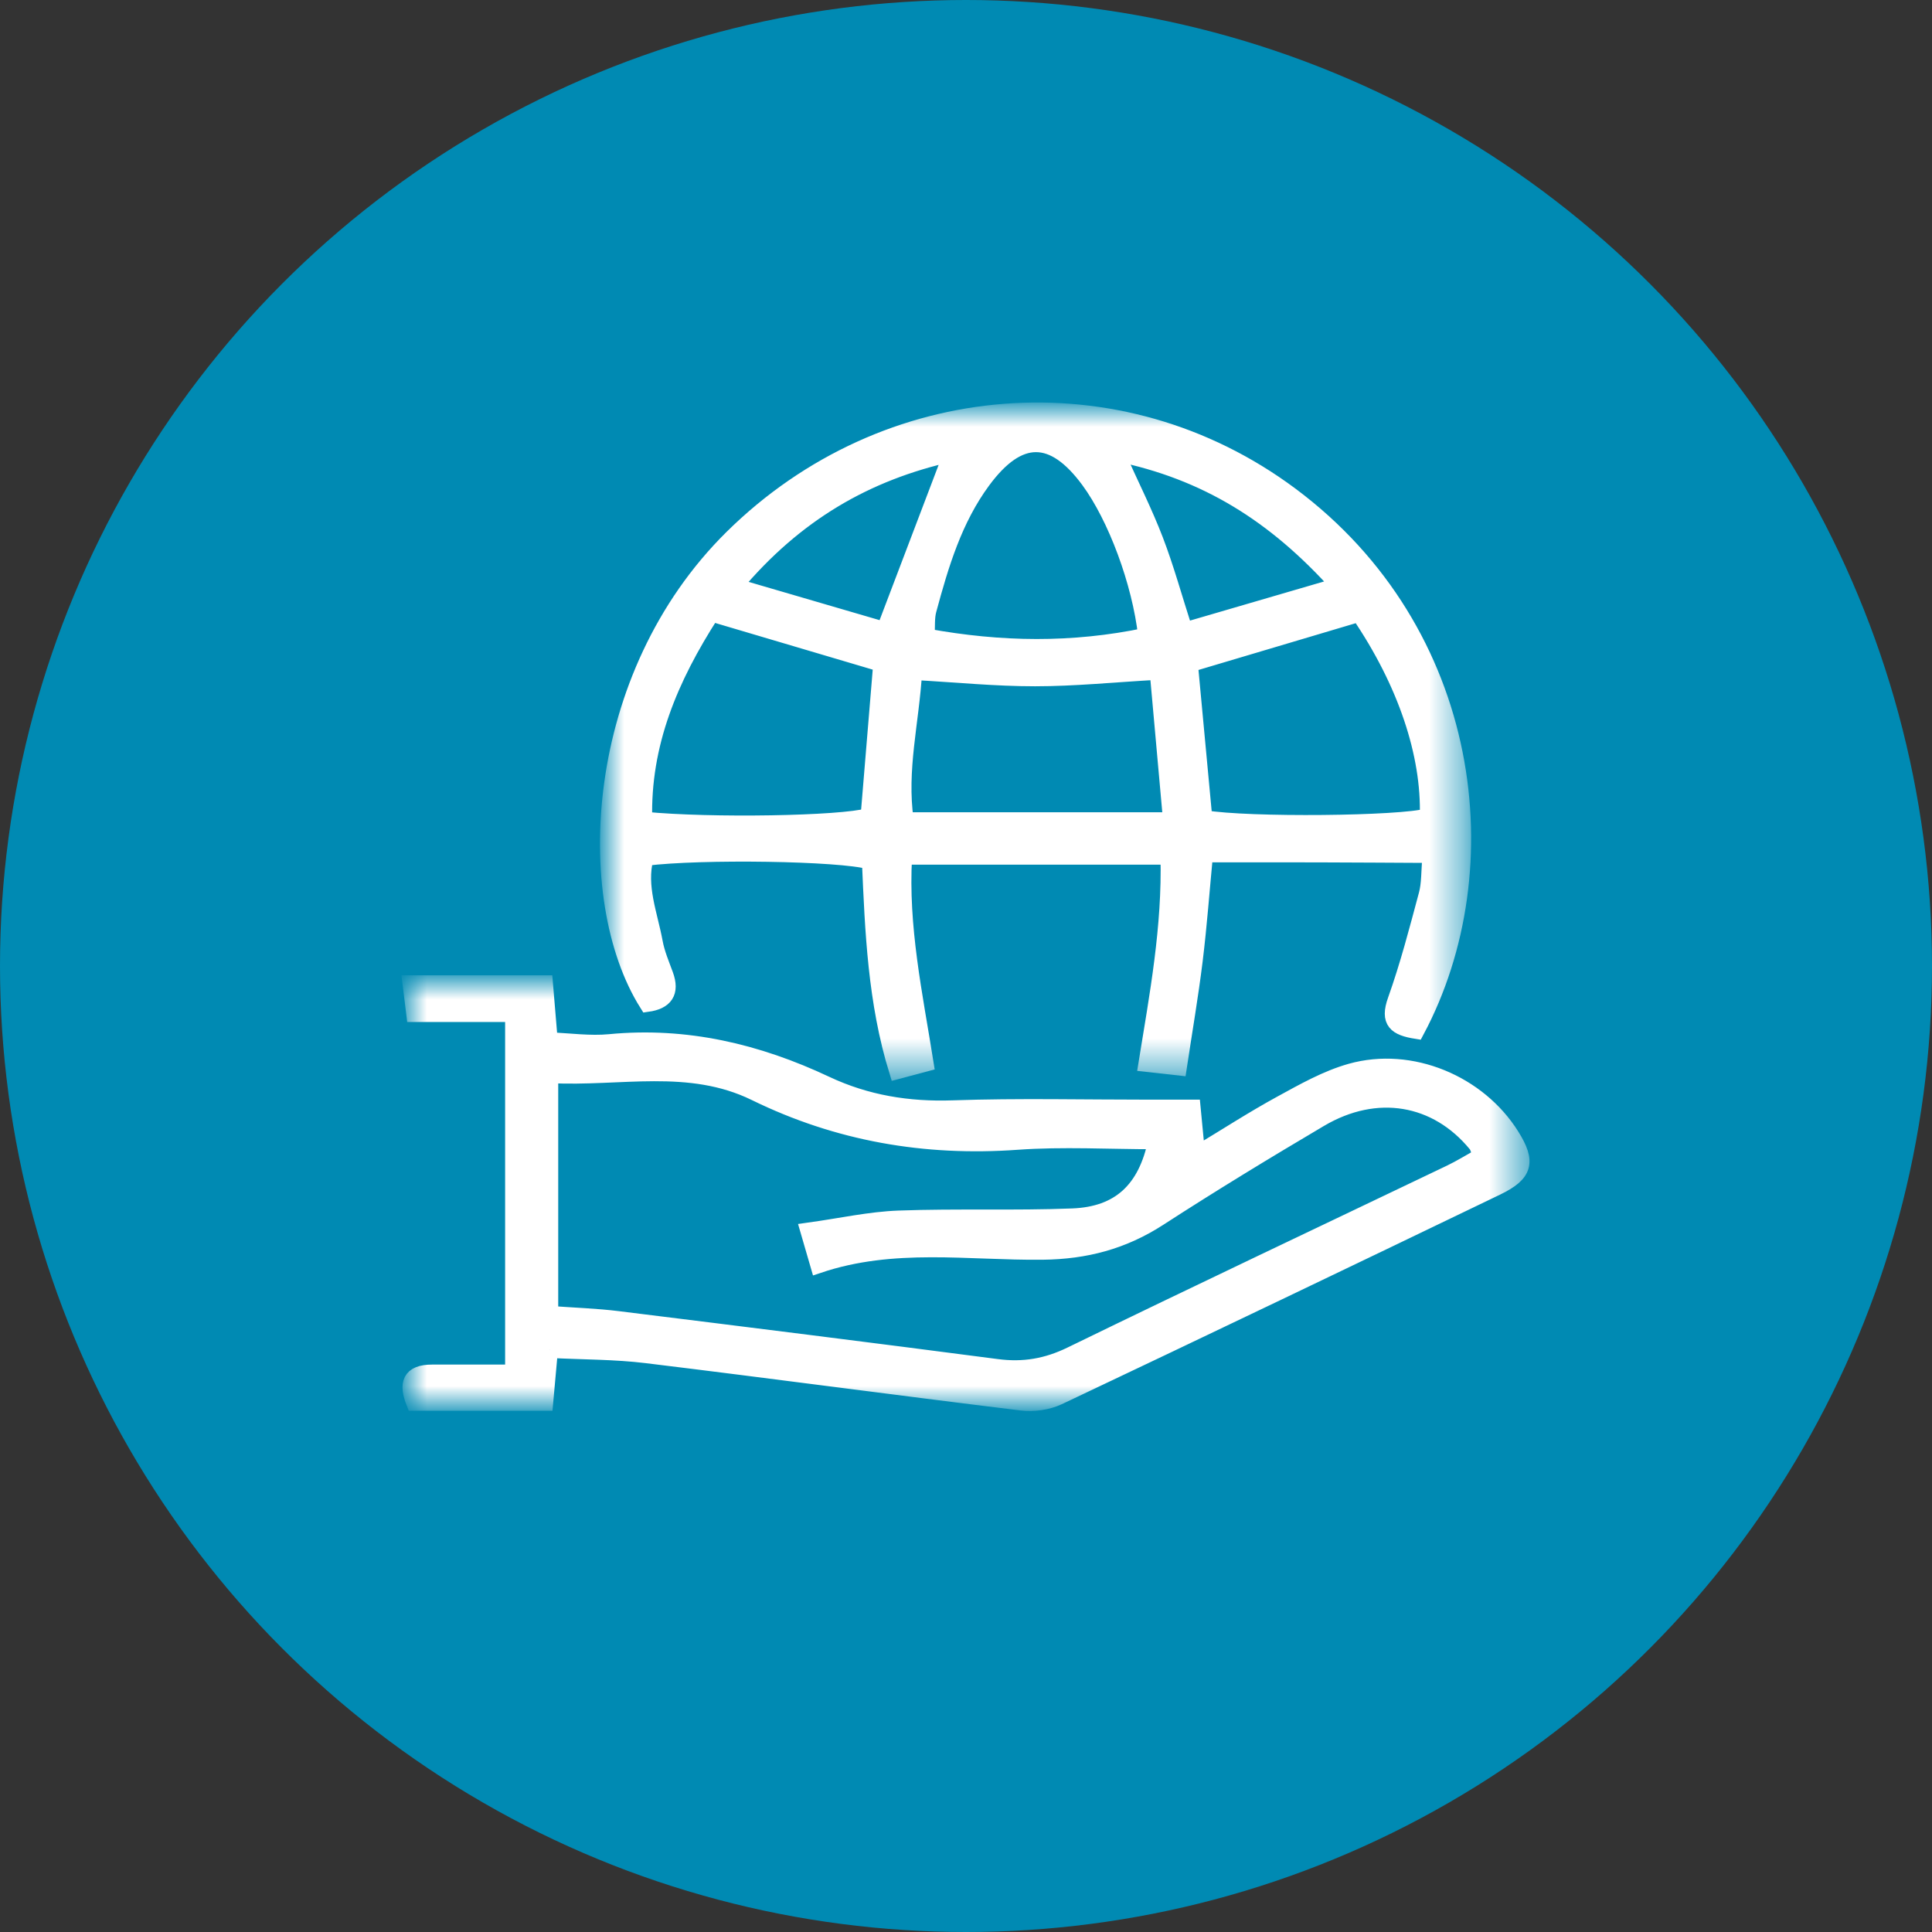 <?xml version="1.0" encoding="UTF-8"?>
<svg width="60px" height="60px" viewBox="0 0 60 60" version="1.1" xmlns="http://www.w3.org/2000/svg" xmlns:xlink="http://www.w3.org/1999/xlink">
    <rect x="0" y="0" width="60" height="60" fill="#333333" stroke="none"/>
    <title>Group 4</title>
    <defs>
        <polygon id="path-1" points="0 0 26.554 0 26.554 20.514 0 20.514"></polygon>
        <polygon id="path-3" points="0 0 34.5 0 34.5 13.032 0 13.032"></polygon>
    </defs>
    <g id="Design" stroke="none" stroke-width="1" fill="none" fill-rule="evenodd">
        <g id="about-ui" transform="translate(-530, -1721)">
            <g id="Group-4" transform="translate(530, 1721)">
                <circle id="Oval-Copy-5" fill="#008AB3" cx="30" cy="30" r="30"></circle>
                <g id="Group-7" transform="translate(12.75, 12.75)">
                    <g id="Group-3" transform="translate(6.133, 0)">
                        <mask id="mask-2" fill="white">
                            <use xlink:href="#path-1"></use>
                        </mask>
                        <g id="Clip-2"></g>
                        <path d="M22.694,5.435 C20.708,3.22 18.565,1.892 15.792,1.326 C16.242,2.327 16.662,3.159 16.995,4.026 C17.329,4.895 17.576,5.799 17.908,6.832 C19.48,6.373 20.976,5.936 22.694,5.435 L22.694,5.435 Z M8.585,6.814 C9.297,4.943 9.961,3.196 10.669,1.334 C8.01,1.925 5.807,3.202 3.923,5.452 C5.62,5.948 7.113,6.384 8.585,6.814 L8.585,6.814 Z M16.713,6.996 C16.524,5.319 15.766,3.301 14.932,2.168 C13.828,0.668 12.755,0.662 11.636,2.177 C10.752,3.375 10.332,4.779 9.951,6.192 C9.884,6.438 9.911,6.709 9.892,7.021 C12.195,7.44 14.416,7.475 16.713,6.996 L16.713,6.996 Z M17.486,12.725 C17.343,11.132 17.208,9.629 17.072,8.111 C15.685,8.19 14.473,8.313 13.262,8.313 C12.051,8.314 10.841,8.193 9.503,8.118 C9.414,9.664 9.017,11.15 9.242,12.725 L17.486,12.725 Z M23.325,6.312 C21.531,6.845 19.781,7.366 18.069,7.875 C18.226,9.561 18.372,11.119 18.516,12.661 C19.883,12.893 24.644,12.845 25.46,12.602 C25.517,10.675 24.775,8.442 23.325,6.312 L23.325,6.312 Z M3.216,6.303 C1.924,8.311 1.061,10.349 1.122,12.709 C3.191,12.911 7.24,12.841 8.094,12.596 C8.222,11.045 8.351,9.483 8.486,7.864 C6.746,7.349 5.056,6.848 3.216,6.303 L3.216,6.303 Z M25.103,19.264 C24.477,19.164 24.222,18.982 24.461,18.314 C24.844,17.24 25.132,16.132 25.427,15.029 C25.517,14.696 25.498,14.333 25.545,13.799 C24.338,13.793 23.211,13.785 22.084,13.782 C20.939,13.779 19.794,13.781 18.538,13.781 C18.43,14.91 18.351,15.997 18.218,17.078 C18.084,18.166 17.898,19.248 17.724,20.399 C17.34,20.356 17.087,20.327 16.722,20.287 C17.071,18.132 17.462,16.048 17.407,13.852 L9.193,13.852 C9.066,16.041 9.518,18.118 9.862,20.279 C9.58,20.354 9.326,20.422 8.979,20.514 C8.315,18.364 8.229,16.163 8.135,14.001 C7.219,13.736 2.881,13.673 1.163,13.888 C0.931,14.784 1.288,15.643 1.449,16.511 C1.512,16.858 1.655,17.192 1.777,17.525 C1.977,18.07 1.768,18.349 1.221,18.425 C-0.837,15.152 -0.506,8.255 3.857,3.946 C8.616,-0.753 15.887,-1.333 21.199,2.625 C26.885,6.862 27.792,14.223 25.103,19.264 L25.103,19.264 Z" id="Fill-1" stroke="#FFFFFF" stroke-width="0.5" fill="#FFFFFF" mask="url(#mask-2)"></path>
                    </g>
                    <g id="Group-6" transform="translate(0, 17.788)">
                        <mask id="mask-4" fill="white">
                            <use xlink:href="#path-3"></use>
                        </mask>
                        <g id="Clip-5"></g>
                        <path d="M33.239,5.366 C33.178,5.21 33.16,5.082 33.091,4.997 C31.864,3.502 29.991,3.179 28.242,4.212 C26.556,5.208 24.882,6.227 23.239,7.291 C22.126,8.011 20.964,8.319 19.628,8.334 C17.329,8.36 14.999,7.966 12.666,8.752 C12.57,8.421 12.489,8.142 12.355,7.682 C13.371,7.541 14.263,7.34 15.161,7.307 C16.959,7.241 18.761,7.312 20.558,7.241 C22.012,7.184 22.841,6.418 23.154,4.903 C21.695,4.903 20.259,4.818 18.837,4.92 C15.981,5.125 13.274,4.657 10.705,3.399 C8.65,2.394 6.497,2.964 4.336,2.849 L4.336,10.27 C5.091,10.325 5.768,10.346 6.437,10.429 C10.363,10.915 14.288,11.405 18.21,11.918 C19.032,12.026 19.759,11.903 20.514,11.535 C24.429,9.628 28.367,7.768 32.295,5.887 C32.614,5.734 32.917,5.545 33.239,5.366 M4.327,11.384 C4.271,12.007 4.229,12.474 4.179,13.025 L0.114,13.025 C-0.12,12.437 -0.024,12.089 0.678,12.09 C1.505,12.091 2.331,12.09 3.187,12.09 L3.187,0.951 L0.117,0.951 C0.074,0.601 0.043,0.348 -1.87260211e-05,0 L4.172,0 C4.218,0.543 4.263,1.084 4.32,1.773 C4.942,1.796 5.569,1.888 6.181,1.829 C8.555,1.6 10.771,2.128 12.9,3.131 C14.152,3.72 15.457,3.933 16.849,3.884 C18.884,3.814 20.923,3.864 22.96,3.863 C23.391,3.863 23.822,3.863 24.286,3.863 C24.336,4.383 24.373,4.769 24.424,5.302 C25.349,4.744 26.177,4.207 27.042,3.735 C27.736,3.356 28.446,2.953 29.199,2.741 C31.066,2.215 33.169,3.101 34.192,4.74 C34.694,5.543 34.612,5.91 33.729,6.336 C29.198,8.519 24.663,10.692 20.118,12.845 C19.781,13.004 19.342,13.063 18.97,13.017 C15.087,12.542 11.21,12.02 7.328,11.547 C6.354,11.428 5.364,11.437 4.327,11.384" id="Fill-4" stroke="#FFFFFF" stroke-width="0.5" fill="#FFFFFF" mask="url(#mask-4)"></path>
                    </g>
                </g>
            </g>
        </g>
    </g>
</svg>